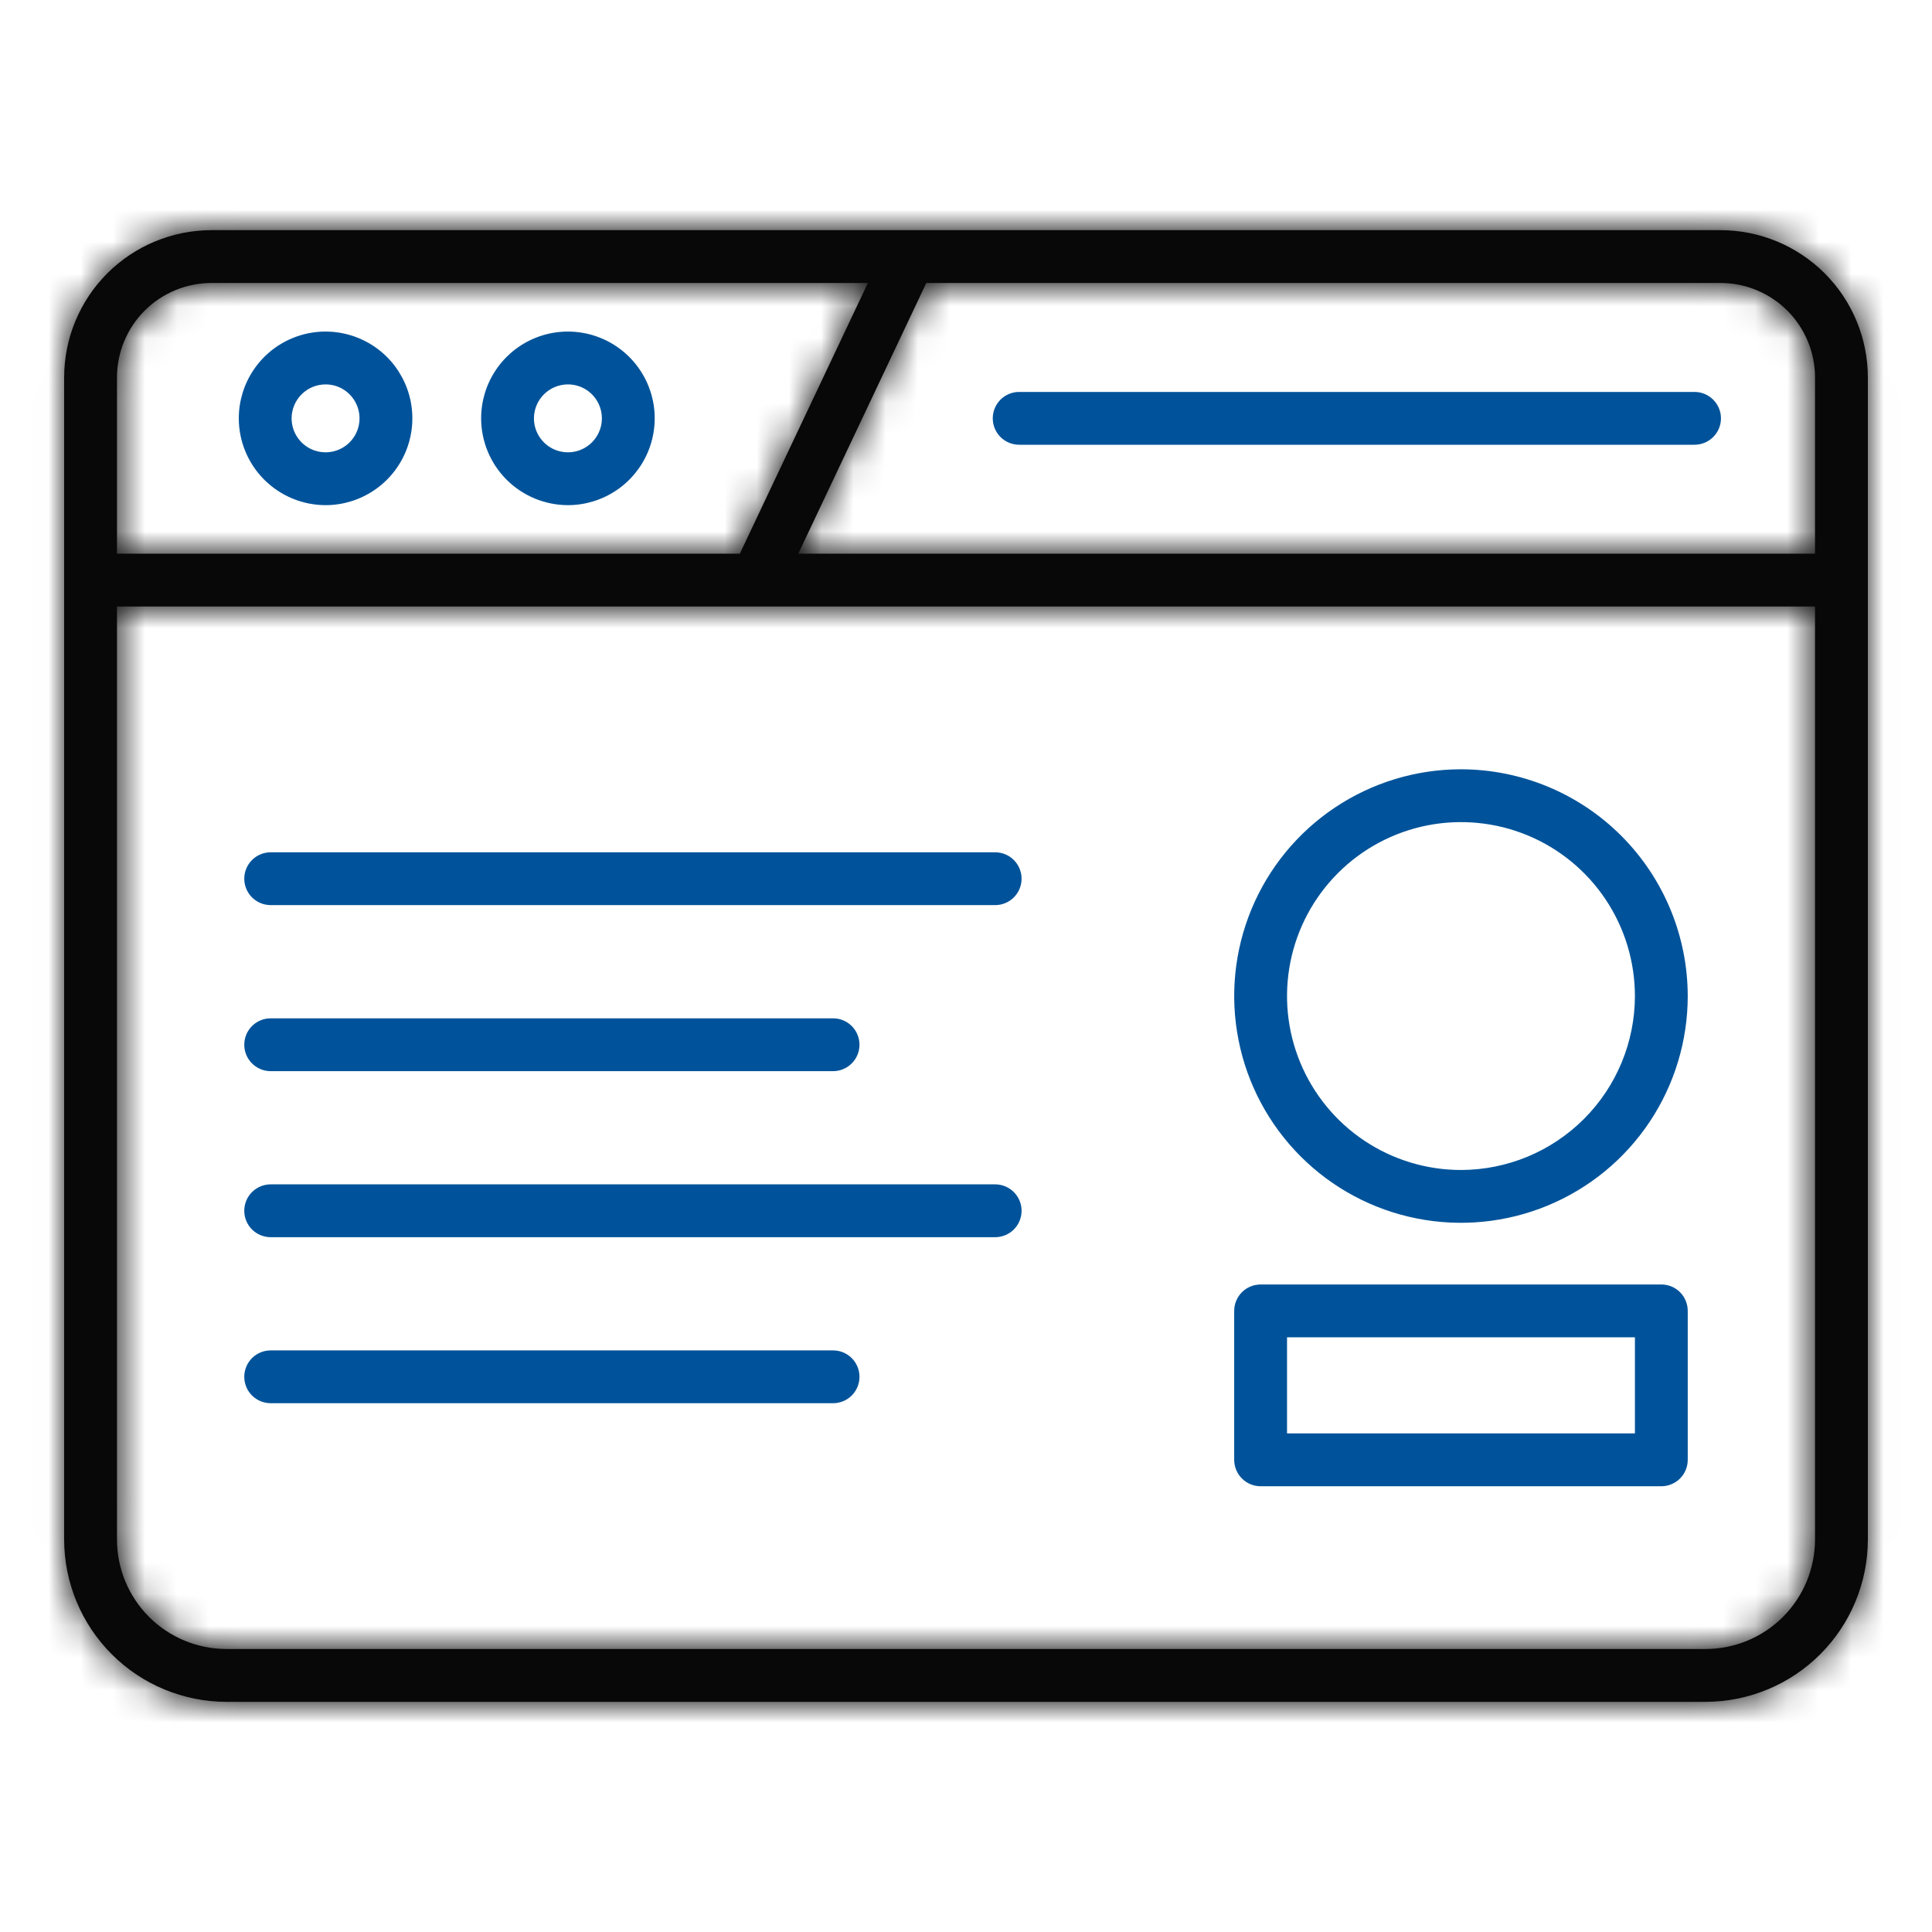 <?xml version="1.0" encoding="UTF-8"?>
<svg xmlns="http://www.w3.org/2000/svg" width="60" height="60" viewBox="0 0 60 60" fill="none">
  <mask id="path-1-inside-1_2001_2785" fill="white">
    <path d="M53.438 7.148H6.562C5.351 7.15 4.189 7.632 3.332 8.489C2.475 9.345 1.994 10.507 1.992 11.719V47.812C1.994 49.148 2.525 50.429 3.47 51.374C4.414 52.319 5.695 52.85 7.031 52.852H52.969C54.305 52.85 55.586 52.319 56.53 51.374C57.475 50.429 58.006 49.148 58.008 47.812V11.719C58.006 10.507 57.525 9.345 56.668 8.489C55.811 7.632 54.649 7.15 53.438 7.148ZM56.367 11.719V17.195H24.791L28.767 8.789H53.438C54.214 8.79 54.959 9.099 55.508 9.648C56.057 10.197 56.366 10.942 56.367 11.719ZM6.562 8.789H26.953L22.976 17.195H3.633V11.719C3.634 10.942 3.943 10.197 4.492 9.648C5.041 9.099 5.786 8.79 6.562 8.789ZM52.969 51.211H7.031C6.13 51.21 5.266 50.852 4.629 50.215C3.992 49.577 3.634 48.714 3.633 47.812V18.836H56.367V47.812C56.366 48.714 56.008 49.577 55.371 50.215C54.734 50.852 53.87 51.21 52.969 51.211Z"></path>
  </mask>
  <path d="M53.438 7.148H6.562C5.351 7.15 4.189 7.632 3.332 8.489C2.475 9.345 1.994 10.507 1.992 11.719V47.812C1.994 49.148 2.525 50.429 3.47 51.374C4.414 52.319 5.695 52.85 7.031 52.852H52.969C54.305 52.85 55.586 52.319 56.53 51.374C57.475 50.429 58.006 49.148 58.008 47.812V11.719C58.006 10.507 57.525 9.345 56.668 8.489C55.811 7.632 54.649 7.15 53.438 7.148ZM56.367 11.719V17.195H24.791L28.767 8.789H53.438C54.214 8.79 54.959 9.099 55.508 9.648C56.057 10.197 56.366 10.942 56.367 11.719ZM6.562 8.789H26.953L22.976 17.195H3.633V11.719C3.634 10.942 3.943 10.197 4.492 9.648C5.041 9.099 5.786 8.79 6.562 8.789ZM52.969 51.211H7.031C6.13 51.21 5.266 50.852 4.629 50.215C3.992 49.577 3.634 48.714 3.633 47.812V18.836H56.367V47.812C56.366 48.714 56.008 49.577 55.371 50.215C54.734 50.852 53.87 51.21 52.969 51.211Z" fill="#080808"></path>
  <path d="M53.438 7.148L53.442 3.148H53.438V7.148ZM6.562 7.148V3.148L6.558 3.148L6.562 7.148ZM1.992 11.719L-2.008 11.714V11.719H1.992ZM1.992 47.812H-2.008L-2.008 47.817L1.992 47.812ZM7.031 52.852L7.027 56.852H7.031V52.852ZM52.969 52.852V56.852L52.973 56.852L52.969 52.852ZM58.008 47.812L62.008 47.817V47.812H58.008ZM58.008 11.719H62.008L62.008 11.714L58.008 11.719ZM56.367 11.719H60.367L60.367 11.714L56.367 11.719ZM56.367 17.195V21.195H60.367V17.195H56.367ZM24.791 17.195L21.175 15.485L18.474 21.195H24.791V17.195ZM28.767 8.789V4.789H26.234L25.151 7.079L28.767 8.789ZM53.438 8.789L53.442 4.789H53.438V8.789ZM6.562 8.789V4.789L6.558 4.789L6.562 8.789ZM26.953 8.789L30.569 10.5L33.271 4.789H26.953V8.789ZM22.976 17.195V21.195H25.509L26.592 18.906L22.976 17.195ZM3.633 17.195H-0.367V21.195H3.633V17.195ZM3.633 11.719L-0.367 11.714V11.719H3.633ZM52.969 51.211V55.211L52.973 55.211L52.969 51.211ZM7.031 51.211L7.027 55.211H7.031V51.211ZM3.633 47.812H-0.367L-0.367 47.817L3.633 47.812ZM3.633 18.836V14.836H-0.367V18.836H3.633ZM56.367 18.836H60.367V14.836H56.367V18.836ZM56.367 47.812L60.367 47.817V47.812H56.367ZM53.438 3.148H6.562V11.148H53.438V3.148ZM6.558 3.148C4.287 3.151 2.11 4.054 0.504 5.66L6.161 11.317C6.269 11.209 6.415 11.149 6.567 11.148L6.558 3.148ZM0.504 5.66C-1.102 7.266 -2.005 9.443 -2.008 11.714L5.992 11.723C5.992 11.571 6.053 11.425 6.161 11.317L0.504 5.66ZM-2.008 11.719V47.812H5.992V11.719H-2.008ZM-2.008 47.817C-2.005 50.212 -1.052 52.509 0.641 54.202L6.298 48.546C6.103 48.35 5.992 48.085 5.992 47.808L-2.008 47.817ZM0.641 54.202C2.335 55.896 4.631 56.849 7.027 56.852L7.036 48.852C6.759 48.851 6.494 48.741 6.298 48.546L0.641 54.202ZM7.031 56.852H52.969V48.852H7.031V56.852ZM52.973 56.852C55.368 56.849 57.665 55.896 59.359 54.202L53.702 48.546C53.506 48.741 53.241 48.851 52.964 48.852L52.973 56.852ZM59.359 54.202C61.052 52.509 62.005 50.212 62.008 47.817L54.008 47.808C54.008 48.085 53.898 48.35 53.702 48.546L59.359 54.202ZM62.008 47.812V11.719H54.008V47.812H62.008ZM62.008 11.714C62.005 9.443 61.102 7.266 59.496 5.66L53.839 11.317C53.947 11.425 54.008 11.571 54.008 11.723L62.008 11.714ZM59.496 5.66C57.89 4.054 55.713 3.151 53.442 3.148L53.433 11.148C53.585 11.149 53.731 11.209 53.839 11.317L59.496 5.66ZM52.367 11.719V17.195H60.367V11.719H52.367ZM56.367 13.195H24.791V21.195H56.367V13.195ZM28.407 18.905L32.383 10.499L25.151 7.079L21.175 15.485L28.407 18.905ZM28.767 12.789H53.438V4.789H28.767V12.789ZM53.433 12.789C53.15 12.789 52.88 12.676 52.68 12.476L58.337 6.82C57.038 5.521 55.278 4.791 53.442 4.789L53.433 12.789ZM52.68 12.476C52.48 12.277 52.367 12.006 52.367 11.723L60.367 11.714C60.365 9.878 59.635 8.118 58.337 6.82L52.68 12.476ZM6.562 12.789H26.953V4.789H6.562V12.789ZM23.337 7.078L19.36 15.485L26.592 18.906L30.569 10.5L23.337 7.078ZM22.976 13.195H3.633V21.195H22.976V13.195ZM7.633 17.195V11.719H-0.367V17.195H7.633ZM7.633 11.723C7.632 12.006 7.52 12.277 7.32 12.476L1.663 6.82C0.365 8.118 -0.365 9.878 -0.367 11.714L7.633 11.723ZM7.32 12.476C7.12 12.676 6.85 12.789 6.567 12.789L6.558 4.789C4.722 4.791 2.962 5.521 1.663 6.82L7.32 12.476ZM52.969 47.211H7.031V55.211H52.969V47.211ZM7.036 47.211C7.194 47.211 7.346 47.274 7.458 47.386L1.801 53.043C3.187 54.429 5.066 55.209 7.027 55.211L7.036 47.211ZM7.458 47.386C7.57 47.498 7.633 47.65 7.633 47.808L-0.367 47.817C-0.365 49.777 0.415 51.657 1.801 53.043L7.458 47.386ZM7.633 47.812V18.836H-0.367V47.812H7.633ZM3.633 22.836H56.367V14.836H3.633V22.836ZM52.367 18.836V47.812H60.367V18.836H52.367ZM52.367 47.808C52.367 47.65 52.43 47.498 52.542 47.386L58.199 53.043C59.585 51.657 60.365 49.777 60.367 47.817L52.367 47.808ZM52.542 47.386C52.654 47.274 52.806 47.211 52.964 47.211L52.973 55.211C54.934 55.209 56.813 54.429 58.199 53.043L52.542 47.386Z" fill="#080808" mask="url(#path-1-inside-1_2001_2785)"></path>
  <path d="M10.111 15.688C10.644 15.688 11.165 15.529 11.608 15.233C12.052 14.937 12.397 14.516 12.601 14.024C12.805 13.531 12.858 12.989 12.755 12.466C12.65 11.944 12.394 11.463 12.017 11.086C11.64 10.709 11.16 10.453 10.637 10.349C10.114 10.245 9.572 10.298 9.08 10.502C8.587 10.706 8.166 11.052 7.87 11.495C7.574 11.938 7.416 12.459 7.416 12.992C7.416 13.707 7.701 14.392 8.206 14.897C8.711 15.402 9.396 15.687 10.111 15.688ZM10.111 11.938C10.32 11.938 10.524 11.999 10.697 12.115C10.87 12.231 11.005 12.396 11.085 12.589C11.165 12.781 11.186 12.993 11.145 13.198C11.105 13.402 11.004 13.591 10.857 13.738C10.709 13.886 10.521 13.986 10.317 14.027C10.112 14.067 9.9 14.046 9.707 13.967C9.515 13.887 9.35 13.752 9.234 13.578C9.118 13.405 9.056 13.201 9.056 12.992C9.057 12.713 9.168 12.444 9.366 12.247C9.563 12.049 9.831 11.938 10.111 11.938ZM17.637 15.688C18.17 15.688 18.691 15.529 19.135 15.233C19.578 14.937 19.923 14.516 20.127 14.024C20.331 13.531 20.385 12.989 20.281 12.466C20.177 11.944 19.92 11.463 19.543 11.086C19.166 10.709 18.686 10.453 18.163 10.349C17.64 10.245 17.098 10.298 16.606 10.502C16.113 10.706 15.692 11.052 15.396 11.495C15.1 11.938 14.942 12.459 14.942 12.992C14.943 13.707 15.227 14.392 15.732 14.897C16.238 15.402 16.923 15.687 17.637 15.688ZM17.637 11.938C17.846 11.938 18.05 11.999 18.223 12.115C18.397 12.231 18.532 12.396 18.612 12.589C18.691 12.781 18.712 12.993 18.672 13.198C18.631 13.402 18.53 13.591 18.383 13.738C18.235 13.886 18.048 13.986 17.843 14.027C17.638 14.067 17.426 14.046 17.234 13.967C17.041 13.887 16.876 13.752 16.76 13.578C16.644 13.405 16.582 13.201 16.582 12.992C16.583 12.713 16.694 12.444 16.892 12.247C17.09 12.049 17.358 11.938 17.637 11.938ZM31.651 13.812H52.625C52.843 13.812 53.051 13.726 53.205 13.572C53.359 13.418 53.446 13.21 53.446 12.992C53.446 12.775 53.359 12.566 53.205 12.412C53.051 12.258 52.843 12.172 52.625 12.172H31.651C31.433 12.172 31.225 12.258 31.071 12.412C30.917 12.566 30.831 12.775 30.831 12.992C30.831 13.21 30.917 13.418 31.071 13.572C31.225 13.726 31.433 13.812 31.651 13.812ZM30.906 36.781H8.406C8.189 36.781 7.98 36.868 7.826 37.022C7.672 37.175 7.586 37.384 7.586 37.602C7.586 37.819 7.672 38.028 7.826 38.182C7.98 38.335 8.189 38.422 8.406 38.422H30.906C31.124 38.422 31.332 38.335 31.486 38.182C31.64 38.028 31.726 37.819 31.726 37.602C31.726 37.384 31.64 37.175 31.486 37.022C31.332 36.868 31.124 36.781 30.906 36.781ZM25.872 41.938H8.406C8.189 41.938 7.98 42.024 7.826 42.178C7.672 42.332 7.586 42.54 7.586 42.758C7.586 42.975 7.672 43.184 7.826 43.338C7.98 43.492 8.189 43.578 8.406 43.578H25.872C26.089 43.578 26.298 43.492 26.452 43.338C26.606 43.184 26.692 42.975 26.692 42.758C26.692 42.54 26.606 42.332 26.452 42.178C26.298 42.024 26.089 41.938 25.872 41.938ZM8.406 33.266H25.872C26.089 33.266 26.298 33.179 26.452 33.025C26.606 32.871 26.692 32.663 26.692 32.445C26.692 32.228 26.606 32.019 26.452 31.865C26.298 31.711 26.089 31.625 25.872 31.625H8.406C8.189 31.625 7.98 31.711 7.826 31.865C7.672 32.019 7.586 32.228 7.586 32.445C7.586 32.663 7.672 32.871 7.826 33.025C7.98 33.179 8.189 33.266 8.406 33.266ZM30.906 26.469H8.406C8.189 26.469 7.98 26.555 7.826 26.709C7.672 26.863 7.586 27.072 7.586 27.289C7.586 27.507 7.672 27.715 7.826 27.869C7.98 28.023 8.189 28.109 8.406 28.109H30.906C31.124 28.109 31.332 28.023 31.486 27.869C31.64 27.715 31.726 27.507 31.726 27.289C31.726 27.072 31.64 26.863 31.486 26.709C31.332 26.555 31.124 26.469 30.906 26.469ZM51.594 39.891H39.15C38.932 39.891 38.723 39.977 38.569 40.131C38.416 40.285 38.329 40.493 38.329 40.711V45.336C38.329 45.554 38.416 45.763 38.569 45.916C38.723 46.07 38.932 46.157 39.15 46.157H51.594C51.702 46.157 51.808 46.136 51.908 46.094C52.008 46.053 52.098 45.993 52.174 45.917C52.25 45.84 52.311 45.75 52.352 45.65C52.393 45.551 52.414 45.444 52.414 45.336V40.71C52.414 40.603 52.393 40.496 52.352 40.397C52.311 40.297 52.25 40.207 52.174 40.13C52.098 40.054 52.007 39.994 51.908 39.953C51.808 39.912 51.702 39.89 51.594 39.891ZM50.774 44.516H39.97V41.531H50.774V44.516ZM45.372 23.891C43.979 23.891 42.617 24.304 41.459 25.078C40.301 25.851 39.398 26.951 38.865 28.238C38.332 29.525 38.193 30.941 38.465 32.307C38.736 33.673 39.407 34.928 40.392 35.913C41.377 36.898 42.632 37.569 43.998 37.84C45.364 38.112 46.78 37.972 48.067 37.439C49.354 36.906 50.454 36.004 51.228 34.845C52.001 33.687 52.414 32.326 52.414 30.933C52.412 29.066 51.669 27.276 50.349 25.955C49.029 24.635 47.239 23.893 45.372 23.891ZM45.372 36.335C44.303 36.335 43.259 36.018 42.371 35.425C41.482 34.831 40.79 33.987 40.381 33C39.972 32.013 39.865 30.927 40.074 29.879C40.282 28.832 40.797 27.869 41.552 27.114C42.307 26.358 43.27 25.844 44.318 25.635C45.365 25.427 46.452 25.534 47.439 25.942C48.426 26.351 49.269 27.043 49.863 27.932C50.457 28.82 50.773 29.864 50.774 30.933C50.772 32.365 50.203 33.738 49.19 34.751C48.177 35.764 46.804 36.333 45.372 36.335Z" fill="#00539A"></path>
</svg>
